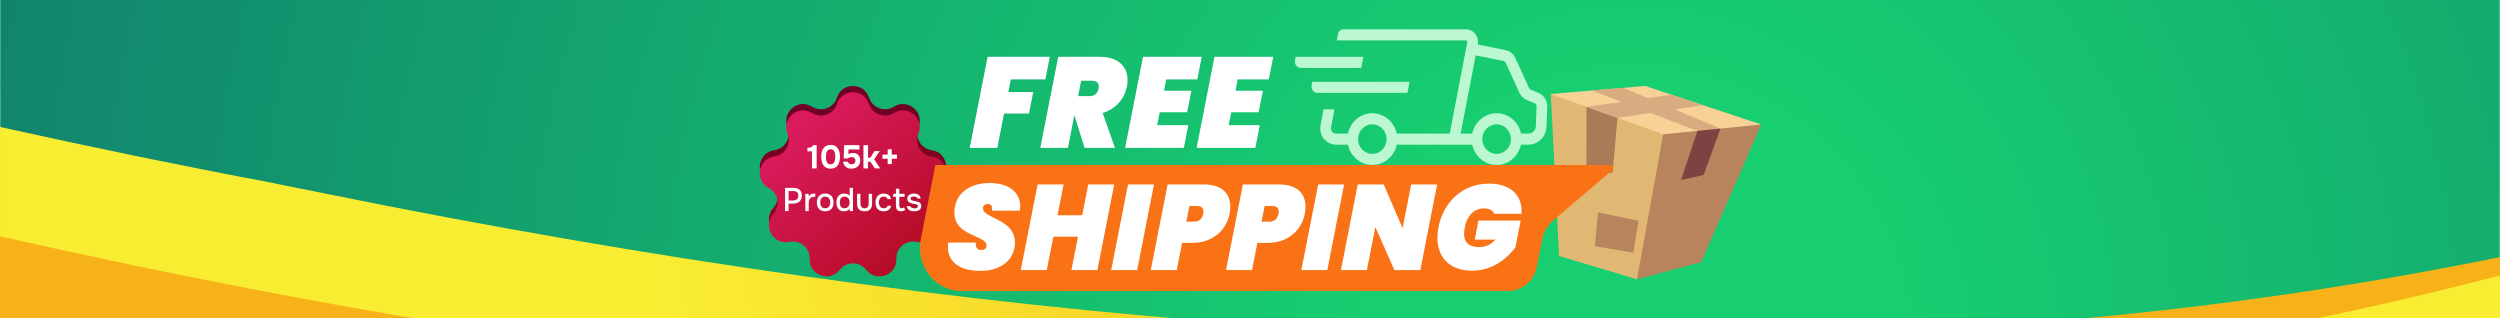 <svg width="1280" height="163" viewBox="0 0 1280 163" fill="none" xmlns="http://www.w3.org/2000/svg">
<rect x="0" y="0" width="1280" height="163" fill="#808080" stroke="none"/>
<g clip-path="url(#clip0_22853_49032)">
<rect width="1280" height="163" fill="white"/>
<mask id="mask0_22853_49032" style="mask-type:luminance" maskUnits="userSpaceOnUse" x="0" y="-169" width="1280" height="498">
<path d="M1280 -168.891H0V328.887H1280V-168.891Z" fill="white"/>
</mask>
<g mask="url(#mask0_22853_49032)">
<path d="M1416.81 -221.957H-14.668V381.853H1416.81V-221.957Z" fill="url(#paint0_radial_22853_49032)"/>
</g>
<path d="M0.004 65.002V353.03H1294V128.721C1224.06 143.497 1150.58 154.988 1073.97 162.335C806.319 189.736 499.522 166.724 166.353 99.083L166.28 99.038C157.15 97.279 148.104 95.422 138.902 93.547C138.746 93.511 138.746 93.495 138.746 93.495C92.978 84.923 46.717 75.362 0 65L0.004 65.002Z" fill="url(#paint1_linear_22853_49032)"/>
<path d="M0.004 121V323.671H1294V137.357C1205.79 160.933 1113.13 179.27 1016.51 190.992C713.548 230.256 370.83 204.69 0.004 121Z" fill="url(#paint2_linear_22853_49032)"/>
<path d="M846.146 51.816V71.727" stroke="white" stroke-width="1.5" stroke-miterlimit="10" stroke-linecap="round"/>
<path fill-rule="evenodd" clip-rule="evenodd" d="M796.511 67.393L794 48.118L842.263 44L901.766 63.734L870.728 75.992L796.511 67.393Z" fill="#F8D196"/>
<path fill-rule="evenodd" clip-rule="evenodd" d="M843.009 78.708L851.545 68.77L901.771 63.73L871.002 134.252L838.137 142.998L843.009 78.708Z" fill="#B8845E"/>
<path fill-rule="evenodd" clip-rule="evenodd" d="M794.001 48.116L798.227 131.056L838.133 143L851.541 68.772L814.27 55.394L794.001 48.116Z" fill="#E1B873"/>
<path fill-rule="evenodd" clip-rule="evenodd" d="M812.254 86.565L812.312 54.694L828.121 60.366L825.666 88.559L812.254 86.565Z" fill="#AB7A57"/>
<path fill-rule="evenodd" clip-rule="evenodd" d="M855.852 48.507L812.312 54.694L828.122 60.366L872.016 53.866L855.852 48.507Z" fill="#D9AB80"/>
<path fill-rule="evenodd" clip-rule="evenodd" d="M814.933 46.331L869.087 67.009L880.878 65.826L831.029 44.953L814.933 46.331Z" fill="#D9AB80"/>
<path fill-rule="evenodd" clip-rule="evenodd" d="M860.721 92.142L869.09 67.01L880.88 65.828L872.237 89.578L860.721 92.142Z" fill="#7D4242"/>
<path fill-rule="evenodd" clip-rule="evenodd" d="M818.186 108.718L816.572 126.062L836.232 129.364L838.943 113.063L818.186 108.718Z" fill="#B8845E"/>
<path d="M444.936 49.965C446.655 55.311 452.955 57.596 457.703 54.612C464.78 50.164 473.398 57.397 470.248 65.139C468.129 70.341 471.479 76.131 477.036 76.908C485.311 78.05 487.264 89.132 479.876 93.047C474.918 95.676 473.753 102.265 477.513 106.424C483.115 112.625 477.491 122.364 469.327 120.611C463.837 119.435 458.712 123.739 458.923 129.341C459.233 137.693 448.663 141.542 443.527 134.942C440.077 130.517 433.389 130.517 429.939 134.942C424.803 141.542 414.232 137.693 414.543 129.341C414.754 123.728 409.618 119.424 404.138 120.611C395.963 122.364 390.34 112.625 395.952 106.424C399.713 102.265 398.559 95.665 393.59 93.047C386.202 89.143 388.154 78.061 396.429 76.908C401.986 76.142 405.336 70.341 403.218 65.139C400.068 57.397 408.686 50.164 415.763 54.612C420.522 57.596 426.811 55.311 428.53 49.965C431.092 42.012 442.351 42.012 444.913 49.965H444.936Z" fill="url(#paint3_linear_22853_49032)"/>
<path d="M444.936 53.192C446.655 58.539 452.955 60.824 457.703 57.84C464.78 53.392 473.398 60.624 470.248 68.367C468.129 73.569 471.479 79.359 477.036 80.135C485.311 81.278 487.264 92.359 479.876 96.275C474.918 98.903 473.753 105.492 477.513 109.652C483.115 115.852 477.491 125.591 469.327 123.839C463.837 122.663 458.712 126.967 458.923 132.568C459.233 140.921 448.663 144.77 443.527 138.17C440.077 133.744 433.389 133.744 429.939 138.17C424.803 144.77 414.232 140.921 414.543 132.568C414.754 126.956 409.618 122.652 404.138 123.839C395.963 125.591 390.34 115.852 395.952 109.652C399.713 105.492 398.559 98.892 393.59 96.275C386.202 92.37 388.154 81.289 396.429 80.135C401.986 79.37 405.336 73.569 403.218 68.367C400.068 60.624 408.686 53.392 415.763 57.84C420.522 60.824 426.811 58.539 428.53 53.192C431.092 45.239 442.351 45.239 444.913 53.192H444.936Z" fill="url(#paint4_linear_22853_49032)"/>
<path d="M415.719 86.219V77.493H413.382V75.677C413.842 75.665 414.257 75.626 414.626 75.559C414.996 75.481 415.327 75.346 415.618 75.156C415.91 74.954 416.162 74.674 416.375 74.315H418.124V86.219H415.719ZM425.246 86.353C424.372 86.353 423.632 86.196 423.027 85.882C422.422 85.568 421.929 85.137 421.547 84.588C421.166 84.027 420.892 83.383 420.724 82.654C420.555 81.914 420.471 81.13 420.471 80.3C420.471 79.448 420.555 78.653 420.724 77.913C420.903 77.173 421.183 76.523 421.564 75.963C421.957 75.402 422.455 74.965 423.061 74.651C423.677 74.337 424.417 74.18 425.28 74.18C426.177 74.18 426.928 74.343 427.533 74.668C428.149 74.993 428.643 75.447 429.012 76.03C429.394 76.602 429.663 77.252 429.819 77.98C429.988 78.709 430.072 79.471 430.072 80.267C430.072 81.085 429.988 81.858 429.819 82.587C429.651 83.315 429.382 83.966 429.012 84.537C428.643 85.098 428.149 85.54 427.533 85.865C426.916 86.191 426.154 86.353 425.246 86.353ZM425.246 84.134C425.796 84.134 426.227 84.01 426.541 83.764C426.866 83.506 427.107 83.175 427.264 82.772C427.432 82.368 427.538 81.948 427.583 81.511C427.639 81.062 427.667 80.648 427.667 80.267C427.667 79.908 427.639 79.51 427.583 79.073C427.538 78.625 427.438 78.204 427.281 77.812C427.124 77.409 426.888 77.078 426.575 76.82C426.261 76.562 425.835 76.433 425.297 76.433C424.759 76.433 424.327 76.562 424.002 76.82C423.677 77.067 423.431 77.392 423.262 77.795C423.105 78.199 422.999 78.619 422.943 79.056C422.887 79.493 422.859 79.897 422.859 80.267C422.859 80.637 422.881 81.046 422.926 81.494C422.982 81.942 423.089 82.368 423.246 82.772C423.402 83.175 423.638 83.506 423.952 83.764C424.277 84.01 424.708 84.134 425.246 84.134ZM435.959 86.353C435.398 86.353 434.877 86.286 434.395 86.151C433.913 86.005 433.482 85.787 433.101 85.496C432.731 85.204 432.417 84.834 432.159 84.386C431.912 83.938 431.744 83.405 431.655 82.789H434.025C434.093 83.013 434.216 83.226 434.395 83.427C434.575 83.629 434.799 83.792 435.068 83.915C435.348 84.038 435.662 84.1 436.009 84.1C436.435 84.1 436.794 84.027 437.085 83.882C437.377 83.725 437.601 83.512 437.758 83.243C437.915 82.974 437.993 82.654 437.993 82.284C437.993 81.724 437.814 81.275 437.455 80.939C437.108 80.592 436.615 80.418 435.976 80.418C435.606 80.418 435.258 80.485 434.933 80.62C434.619 80.743 434.317 80.917 434.025 81.141H431.974L432.193 74.315H440.028V76.517H434.462L434.328 78.939C434.664 78.703 435.051 78.54 435.488 78.451C435.936 78.35 436.379 78.305 436.816 78.316C437.59 78.339 438.245 78.507 438.783 78.821C439.321 79.135 439.731 79.572 440.011 80.132C440.302 80.693 440.448 81.348 440.448 82.099C440.448 83.007 440.246 83.781 439.843 84.419C439.45 85.058 438.912 85.54 438.229 85.865C437.556 86.191 436.799 86.353 435.959 86.353ZM442.083 86.219V74.315H444.436V80.754H445.597L447.765 77.358H450.405L447.581 81.578L450.64 86.219H447.917L445.697 82.856H444.436V86.219H442.083ZM454.484 83.999V81.259H451.827V79.14H454.484V76.416H456.585V79.14H459.242V81.259H456.585V83.999H454.484Z" fill="white"/>
<path d="M401.952 108.078V96.192H406.239C407.125 96.192 407.887 96.332 408.526 96.612C409.176 96.892 409.675 97.329 410.022 97.923C410.37 98.506 410.543 99.263 410.543 100.193C410.543 101.09 410.342 101.841 409.938 102.446C409.546 103.051 409.008 103.511 408.324 103.825C407.64 104.127 406.861 104.279 405.987 104.279H403.734V108.078H401.952ZM403.734 102.665H405.92C406.772 102.665 407.455 102.468 407.971 102.076C408.487 101.673 408.744 101.028 408.744 100.143C408.744 99.369 408.531 98.792 408.106 98.411C407.68 98.019 407.035 97.822 406.172 97.822H403.734V102.665ZM412.337 108.078V99.218H413.968L414.052 100.496C414.276 100.148 414.534 99.874 414.826 99.672C415.117 99.47 415.436 99.324 415.784 99.235C416.131 99.145 416.496 99.1 416.877 99.1C416.978 99.1 417.073 99.1 417.163 99.1C417.252 99.1 417.336 99.1 417.415 99.1V100.765H416.877C416.238 100.765 415.705 100.894 415.28 101.151C414.865 101.409 414.557 101.768 414.355 102.227C414.164 102.687 414.069 103.214 414.069 103.808V108.078H412.337ZM422.511 108.179C421.592 108.179 420.813 107.994 420.174 107.624C419.535 107.243 419.048 106.711 418.711 106.027C418.386 105.343 418.224 104.553 418.224 103.656C418.224 102.749 418.392 101.958 418.728 101.286C419.064 100.602 419.552 100.07 420.191 99.689C420.83 99.296 421.609 99.1 422.528 99.1C423.447 99.1 424.226 99.296 424.865 99.689C425.504 100.07 425.986 100.602 426.311 101.286C426.636 101.97 426.798 102.765 426.798 103.673C426.798 104.559 426.63 105.343 426.294 106.027C425.969 106.711 425.487 107.243 424.848 107.624C424.22 107.994 423.441 108.179 422.511 108.179ZM422.511 106.632C423.116 106.632 423.604 106.498 423.974 106.229C424.355 105.96 424.635 105.601 424.814 105.153C424.994 104.693 425.083 104.195 425.083 103.656C425.083 103.118 424.994 102.625 424.814 102.177C424.635 101.729 424.355 101.37 423.974 101.101C423.604 100.821 423.116 100.681 422.511 100.681C421.917 100.681 421.429 100.821 421.048 101.101C420.667 101.37 420.387 101.729 420.208 102.177C420.04 102.625 419.956 103.118 419.956 103.656C419.956 104.206 420.04 104.705 420.208 105.153C420.387 105.601 420.667 105.96 421.048 106.229C421.429 106.498 421.917 106.632 422.511 106.632ZM432.157 108.179C431.271 108.179 430.537 107.983 429.954 107.591C429.383 107.187 428.951 106.644 428.66 105.96C428.379 105.276 428.239 104.508 428.239 103.656C428.239 102.793 428.385 102.02 428.676 101.336C428.968 100.641 429.411 100.098 430.005 99.705C430.599 99.302 431.35 99.1 432.258 99.1C432.594 99.1 432.93 99.139 433.266 99.218C433.614 99.296 433.933 99.42 434.225 99.588C434.527 99.745 434.785 99.958 434.998 100.227V96.192H436.73V108.078H435.065L434.998 106.868C434.796 107.17 434.544 107.423 434.242 107.624C433.95 107.815 433.625 107.955 433.266 108.045C432.908 108.134 432.538 108.179 432.157 108.179ZM432.443 106.632C433.014 106.632 433.485 106.492 433.855 106.212C434.236 105.932 434.522 105.562 434.712 105.102C434.903 104.643 434.998 104.144 434.998 103.606C434.998 103.057 434.903 102.564 434.712 102.127C434.533 101.678 434.253 101.325 433.872 101.067C433.502 100.798 433.025 100.664 432.443 100.664C431.837 100.664 431.355 100.804 430.997 101.084C430.638 101.353 430.375 101.717 430.206 102.177C430.05 102.637 429.971 103.141 429.971 103.69C429.971 104.094 430.016 104.475 430.106 104.833C430.195 105.181 430.335 105.495 430.526 105.775C430.728 106.044 430.985 106.257 431.299 106.414C431.613 106.56 431.994 106.632 432.443 106.632ZM442.654 108.179C441.409 108.179 440.457 107.854 439.795 107.204C439.145 106.543 438.82 105.54 438.82 104.195V99.218H440.552V104.094C440.552 104.62 440.625 105.074 440.771 105.455C440.927 105.837 441.163 106.128 441.477 106.33C441.791 106.532 442.188 106.632 442.67 106.632C443.175 106.632 443.578 106.532 443.881 106.33C444.195 106.117 444.419 105.82 444.553 105.439C444.699 105.058 444.772 104.609 444.772 104.094V99.218H446.504V104.195C446.504 105.562 446.167 106.571 445.495 107.221C444.834 107.86 443.887 108.179 442.654 108.179ZM452.44 108.179C451.51 108.179 450.731 107.989 450.103 107.608C449.487 107.226 449.022 106.7 448.708 106.027C448.405 105.343 448.254 104.559 448.254 103.673C448.254 102.799 448.411 102.02 448.725 101.336C449.05 100.641 449.532 100.098 450.171 99.705C450.821 99.302 451.622 99.1 452.575 99.1C453.225 99.1 453.802 99.212 454.307 99.436C454.811 99.649 455.22 99.969 455.534 100.395C455.859 100.809 456.072 101.331 456.173 101.958H454.441C454.295 101.499 454.049 101.168 453.701 100.966C453.365 100.765 452.967 100.664 452.508 100.664C451.891 100.664 451.398 100.809 451.028 101.101C450.669 101.392 450.406 101.768 450.238 102.227C450.07 102.687 449.986 103.169 449.986 103.673C449.986 104.2 450.07 104.688 450.238 105.136C450.417 105.584 450.686 105.949 451.045 106.229C451.415 106.498 451.897 106.632 452.491 106.632C452.939 106.632 453.354 106.537 453.735 106.347C454.116 106.145 454.363 105.809 454.475 105.338H456.257C456.156 105.988 455.921 106.526 455.551 106.952C455.181 107.367 454.721 107.675 454.172 107.877C453.634 108.078 453.057 108.179 452.44 108.179ZM461.362 108.179C460.41 108.179 459.726 107.921 459.311 107.406C458.908 106.879 458.706 106.145 458.706 105.203V100.765H457.294V99.218H458.706V96.645H460.438V99.218H463.145V100.765H460.438V104.917C460.438 105.231 460.466 105.517 460.522 105.775C460.589 106.033 460.712 106.234 460.892 106.38C461.071 106.526 461.329 106.604 461.665 106.616C461.923 106.616 462.147 106.571 462.338 106.481C462.539 106.391 462.702 106.291 462.825 106.178L463.498 107.473C463.285 107.641 463.061 107.781 462.825 107.893C462.601 107.994 462.366 108.067 462.119 108.112C461.872 108.157 461.62 108.179 461.362 108.179ZM468.059 108.179C467.644 108.179 467.229 108.14 466.814 108.061C466.4 107.983 466.013 107.843 465.654 107.641C465.296 107.439 464.993 107.17 464.746 106.834C464.5 106.487 464.343 106.061 464.276 105.556H466.041C466.131 105.825 466.288 106.044 466.512 106.212C466.747 106.38 467.005 106.503 467.285 106.582C467.577 106.66 467.862 106.7 468.143 106.7C468.311 106.7 468.496 106.688 468.698 106.666C468.911 106.644 469.112 106.593 469.303 106.515C469.493 106.436 469.65 106.324 469.774 106.178C469.897 106.022 469.959 105.814 469.959 105.556C469.959 105.355 469.902 105.186 469.79 105.052C469.69 104.917 469.544 104.811 469.353 104.733C469.174 104.643 468.955 104.576 468.698 104.531C468.193 104.419 467.65 104.312 467.067 104.211C466.495 104.099 465.991 103.909 465.554 103.64C465.397 103.539 465.256 103.427 465.133 103.303C465.01 103.169 464.903 103.018 464.814 102.849C464.724 102.681 464.657 102.502 464.612 102.311C464.567 102.121 464.545 101.914 464.545 101.689C464.545 101.23 464.634 100.838 464.814 100.512C465.004 100.187 465.262 99.924 465.587 99.722C465.912 99.509 466.282 99.352 466.697 99.251C467.112 99.151 467.549 99.1 468.008 99.1C468.602 99.1 469.14 99.195 469.622 99.386C470.104 99.576 470.502 99.857 470.816 100.227C471.13 100.597 471.315 101.062 471.371 101.622H469.74C469.673 101.319 469.477 101.079 469.151 100.899C468.838 100.709 468.44 100.613 467.958 100.613C467.79 100.613 467.605 100.625 467.403 100.647C467.212 100.669 467.027 100.72 466.848 100.798C466.669 100.877 466.523 100.989 466.411 101.135C466.299 101.269 466.243 101.448 466.243 101.673C466.243 101.886 466.293 102.065 466.394 102.211C466.506 102.356 466.663 102.474 466.865 102.564C467.078 102.653 467.319 102.726 467.588 102.782C467.969 102.872 468.378 102.956 468.815 103.034C469.264 103.113 469.628 103.197 469.908 103.287C470.278 103.387 470.592 103.533 470.85 103.724C471.119 103.914 471.32 104.155 471.455 104.447C471.601 104.738 471.673 105.091 471.673 105.506C471.673 106.044 471.567 106.487 471.354 106.834C471.141 107.17 470.855 107.439 470.497 107.641C470.149 107.843 469.757 107.983 469.32 108.061C468.894 108.14 468.473 108.179 468.059 108.179Z" fill="white"/>
<g clip-path="url(#clip1_22853_49032)">
<path d="M824.546 84.465H478.925L472.581 116.732L471.434 122.575C468.752 136.227 478.845 148.999 492.322 148.999H772.172C779.306 148.999 785.455 143.804 786.876 136.574L789.717 122.114C790.401 118.634 792.218 115.496 794.869 113.233L825.472 87.124C826.522 86.23 825.909 84.465 824.546 84.465Z" fill="#F97316"/>
<path d="M502.059 138.706C491.405 138.706 484.161 134.062 485.489 124.219H499.619C499.315 126.755 500.241 127.996 502.575 127.996C503.951 127.996 505.107 127.252 505.147 125.824C505.292 120.25 488.326 121.181 488.648 108.55C488.895 99.017 496.456 93.694 506.691 93.694C516.926 93.694 523.494 98.958 522.189 107.871H507.882C508.363 105.581 507.375 104.404 505.636 104.404C504.322 104.404 503.281 105.271 503.245 106.63C503.109 111.894 519.987 112.017 519.665 124.584C519.462 132.571 512.96 138.697 502.059 138.697V138.706Z" fill="white"/>
<path d="M551.943 121.184H539.313L535.938 138.271H522.65L531.262 94.441H544.549L541.452 110.228H554.083L557.184 94.441H570.471L561.86 138.271H548.568L551.943 121.184Z" fill="white"/>
<path d="M577.547 94.441H590.839L582.228 138.271H568.936L577.547 94.441Z" fill="white"/>
<path d="M610.521 124.34H605.253L602.5 138.271H589.213L597.824 94.441H616.383C627.042 94.441 631.255 100.63 629.53 109.484C627.942 117.594 621.183 124.34 610.525 124.34H610.521ZM611.156 113.507C614.151 113.507 615.567 111.897 616.053 109.484C616.533 107.066 615.735 105.461 612.744 105.461H608.968L607.384 113.507H611.156Z" fill="white"/>
<path d="M649.045 124.34H643.778L641.02 138.271H627.733L636.344 94.441H654.908C665.562 94.441 669.775 100.63 668.05 109.484C666.462 117.594 659.703 124.34 649.049 124.34H649.045ZM649.68 113.507C652.676 113.507 654.092 111.897 654.577 109.484C655.058 107.066 654.259 105.461 651.268 105.461H647.497L645.908 113.507H649.68Z" fill="white"/>
<path d="M674.895 94.441H688.187L679.576 138.271H666.284L674.899 94.441H674.895Z" fill="white"/>
<path d="M735.815 94.441L727.204 138.271H713.916L704.189 116.23L699.848 138.271H686.561L695.172 94.441H708.459L718.121 116.851L722.528 94.441H735.815Z" fill="white"/>
<path d="M762.295 94.01C773.549 94.01 779.619 100.076 779.019 109.427H765.012C764.337 107.758 762.63 106.704 759.873 106.704C754.72 106.704 751.094 110.476 749.987 116.301C748.615 123.111 750.979 126.514 757.508 126.514C760.499 126.514 763.164 125.401 765.687 122.678H755.091L756.957 112.958H778.569L775.878 126.701C771.912 131.965 764.615 138.588 753.661 138.588C740.308 138.588 733.96 129.365 736.514 116.301C739.068 103.237 748.999 94.014 762.295 94.014V94.01Z" fill="white"/>
<path d="M505.647 29.074H537.507L535.231 40.669H517.523L516.274 47.128H529.015L526.822 58.13H514.078L510.632 75.724H496.489L505.656 29.074H505.647Z" fill="white"/>
<path d="M562.828 29.074C574.171 29.074 578.648 35.793 576.963 44.359C575.719 50.49 571.444 55.694 564.571 57.866L570.866 75.724H555.316L550.079 58.988L546.779 75.724H532.636L541.803 29.074H562.828ZM559.132 41.326H553.525L551.985 49.231H557.592C560.27 49.231 561.889 48.045 562.476 45.281C562.917 42.909 561.809 41.326 559.132 41.326Z" fill="white"/>
<path d="M613.02 40.666H597.09L595.987 46.464H610.002L607.805 57.466H593.79L592.471 64.052H608.401L606.125 75.716H576.056L585.218 29.066H615.292L613.02 40.661V40.666Z" fill="white"/>
<path d="M649.625 40.666H633.695L632.592 46.464H646.612L644.415 57.466H630.399L629.08 64.052H645.01L642.734 75.716H612.665L621.828 29.066H651.901L649.629 40.661L649.625 40.666Z" fill="white"/>
<path d="M787.738 47.599L783.746 45.934C783.357 45.77 783.044 45.464 782.868 45.072L775.88 29.745C774.953 27.711 773.206 26.242 771.093 25.709C771.054 25.699 771.01 25.69 770.97 25.681L756.619 22.798L756.641 22.68C757.007 20.787 756.535 18.844 755.349 17.352C754.162 15.86 752.411 15.003 750.544 15.003H687.79C686.485 15.003 685.355 15.961 685.099 17.288L684.447 20.677H750.544C750.831 20.677 751.008 20.823 751.105 20.951C751.206 21.074 751.312 21.284 751.255 21.571L744.452 56.986L742.26 68.389H715.138C713.88 62.446 708.754 57.985 702.635 57.985C696.516 57.985 691.395 62.446 690.133 68.389H684.045C682.977 68.389 682.329 67.774 682.033 67.404C681.742 67.035 681.283 66.259 681.495 65.174L683.26 55.973H677.666L676.109 64.065C675.637 66.533 676.25 69.06 677.794 71.003C679.338 72.942 681.614 74.059 684.045 74.059H690.133C691.395 79.998 696.521 84.464 702.635 84.464C708.75 84.464 713.88 80.003 715.138 74.059H753.756C755.018 79.998 760.144 84.464 766.258 84.464C772.373 84.464 777.503 80.003 778.761 74.059H782.572C787.557 74.059 791.616 70.027 791.81 64.877L792.198 54.742C792.317 51.631 790.522 48.762 787.725 47.594L787.738 47.599ZM702.64 78.794C698.608 78.794 695.321 75.4 695.321 71.227C695.321 67.053 698.608 63.659 702.64 63.659C706.672 63.659 709.958 67.053 709.958 71.227C709.958 75.4 706.676 78.794 702.64 78.794ZM766.267 78.794C762.235 78.794 758.948 75.4 758.948 71.227C758.948 67.053 762.235 63.659 766.267 63.659C770.299 63.659 773.586 67.053 773.586 71.227C773.586 75.4 770.304 78.794 766.267 78.794ZM786.34 64.658C786.26 66.747 784.61 68.389 782.585 68.389H778.774C777.517 62.446 772.39 57.985 766.272 57.985C760.153 57.985 755.031 62.446 753.769 68.389H747.867L753.434 39.402L755.556 28.359L769.854 31.232C770.321 31.365 770.71 31.702 770.917 32.158L777.909 47.485C778.677 49.177 780.022 50.49 781.699 51.193L785.691 52.858C786.34 53.127 786.759 53.793 786.728 54.518L786.34 64.658Z" fill="#BBF7D0"/>
<path d="M671.899 41.891L671.546 43.733C671.162 45.718 672.631 47.565 674.59 47.565H720.616L721.705 41.891H671.899Z" fill="#BBF7D0"/>
<path d="M663.366 29.09L663.009 30.932C662.629 32.916 664.094 34.768 666.053 34.768H696.978L698.067 29.094H663.366V29.09Z" fill="#BBF7D0"/>
</g>
</g>
<defs>
<radialGradient id="paint0_radial_22853_49032" cx="0" cy="0" r="1" gradientUnits="userSpaceOnUse" gradientTransform="translate(839.592 177.409) scale(1552.35 1552.35)">
<stop offset="0.09" stop-color="#17CE70"/>
<stop offset="1" stop-color="#0C3E6B"/>
</radialGradient>
<linearGradient id="paint1_linear_22853_49032" x1="1090.28" y1="121.671" x2="357.718" y2="266.017" gradientUnits="userSpaceOnUse">
<stop offset="0.18" stop-color="#F7B219"/>
<stop offset="1" stop-color="#F9ED32"/>
</linearGradient>
<linearGradient id="paint2_linear_22853_49032" x1="393.73" y1="364.723" x2="1015.63" y2="15.099" gradientUnits="userSpaceOnUse">
<stop offset="0.18" stop-color="#F7B219"/>
<stop offset="1" stop-color="#F9ED32"/>
</linearGradient>
<linearGradient id="paint3_linear_22853_49032" x1="438.757" y1="152.024" x2="436.062" y2="62.976" gradientUnits="userSpaceOnUse">
<stop stop-color="#AE091B"/>
<stop offset="1" stop-color="#700026"/>
</linearGradient>
<linearGradient id="paint4_linear_22853_49032" x1="470.561" y1="150.97" x2="402.528" y2="73.037" gradientUnits="userSpaceOnUse">
<stop stop-color="#AE091B"/>
<stop offset="1" stop-color="#D91A5B"/>
</linearGradient>
<clipPath id="clip0_22853_49032">
<rect width="1280" height="163" fill="white"/>
</clipPath>
<clipPath id="clip1_22853_49032">
<rect width="355" height="134" fill="white" transform="translate(471 15)"/>
</clipPath>
</defs>
</svg>
